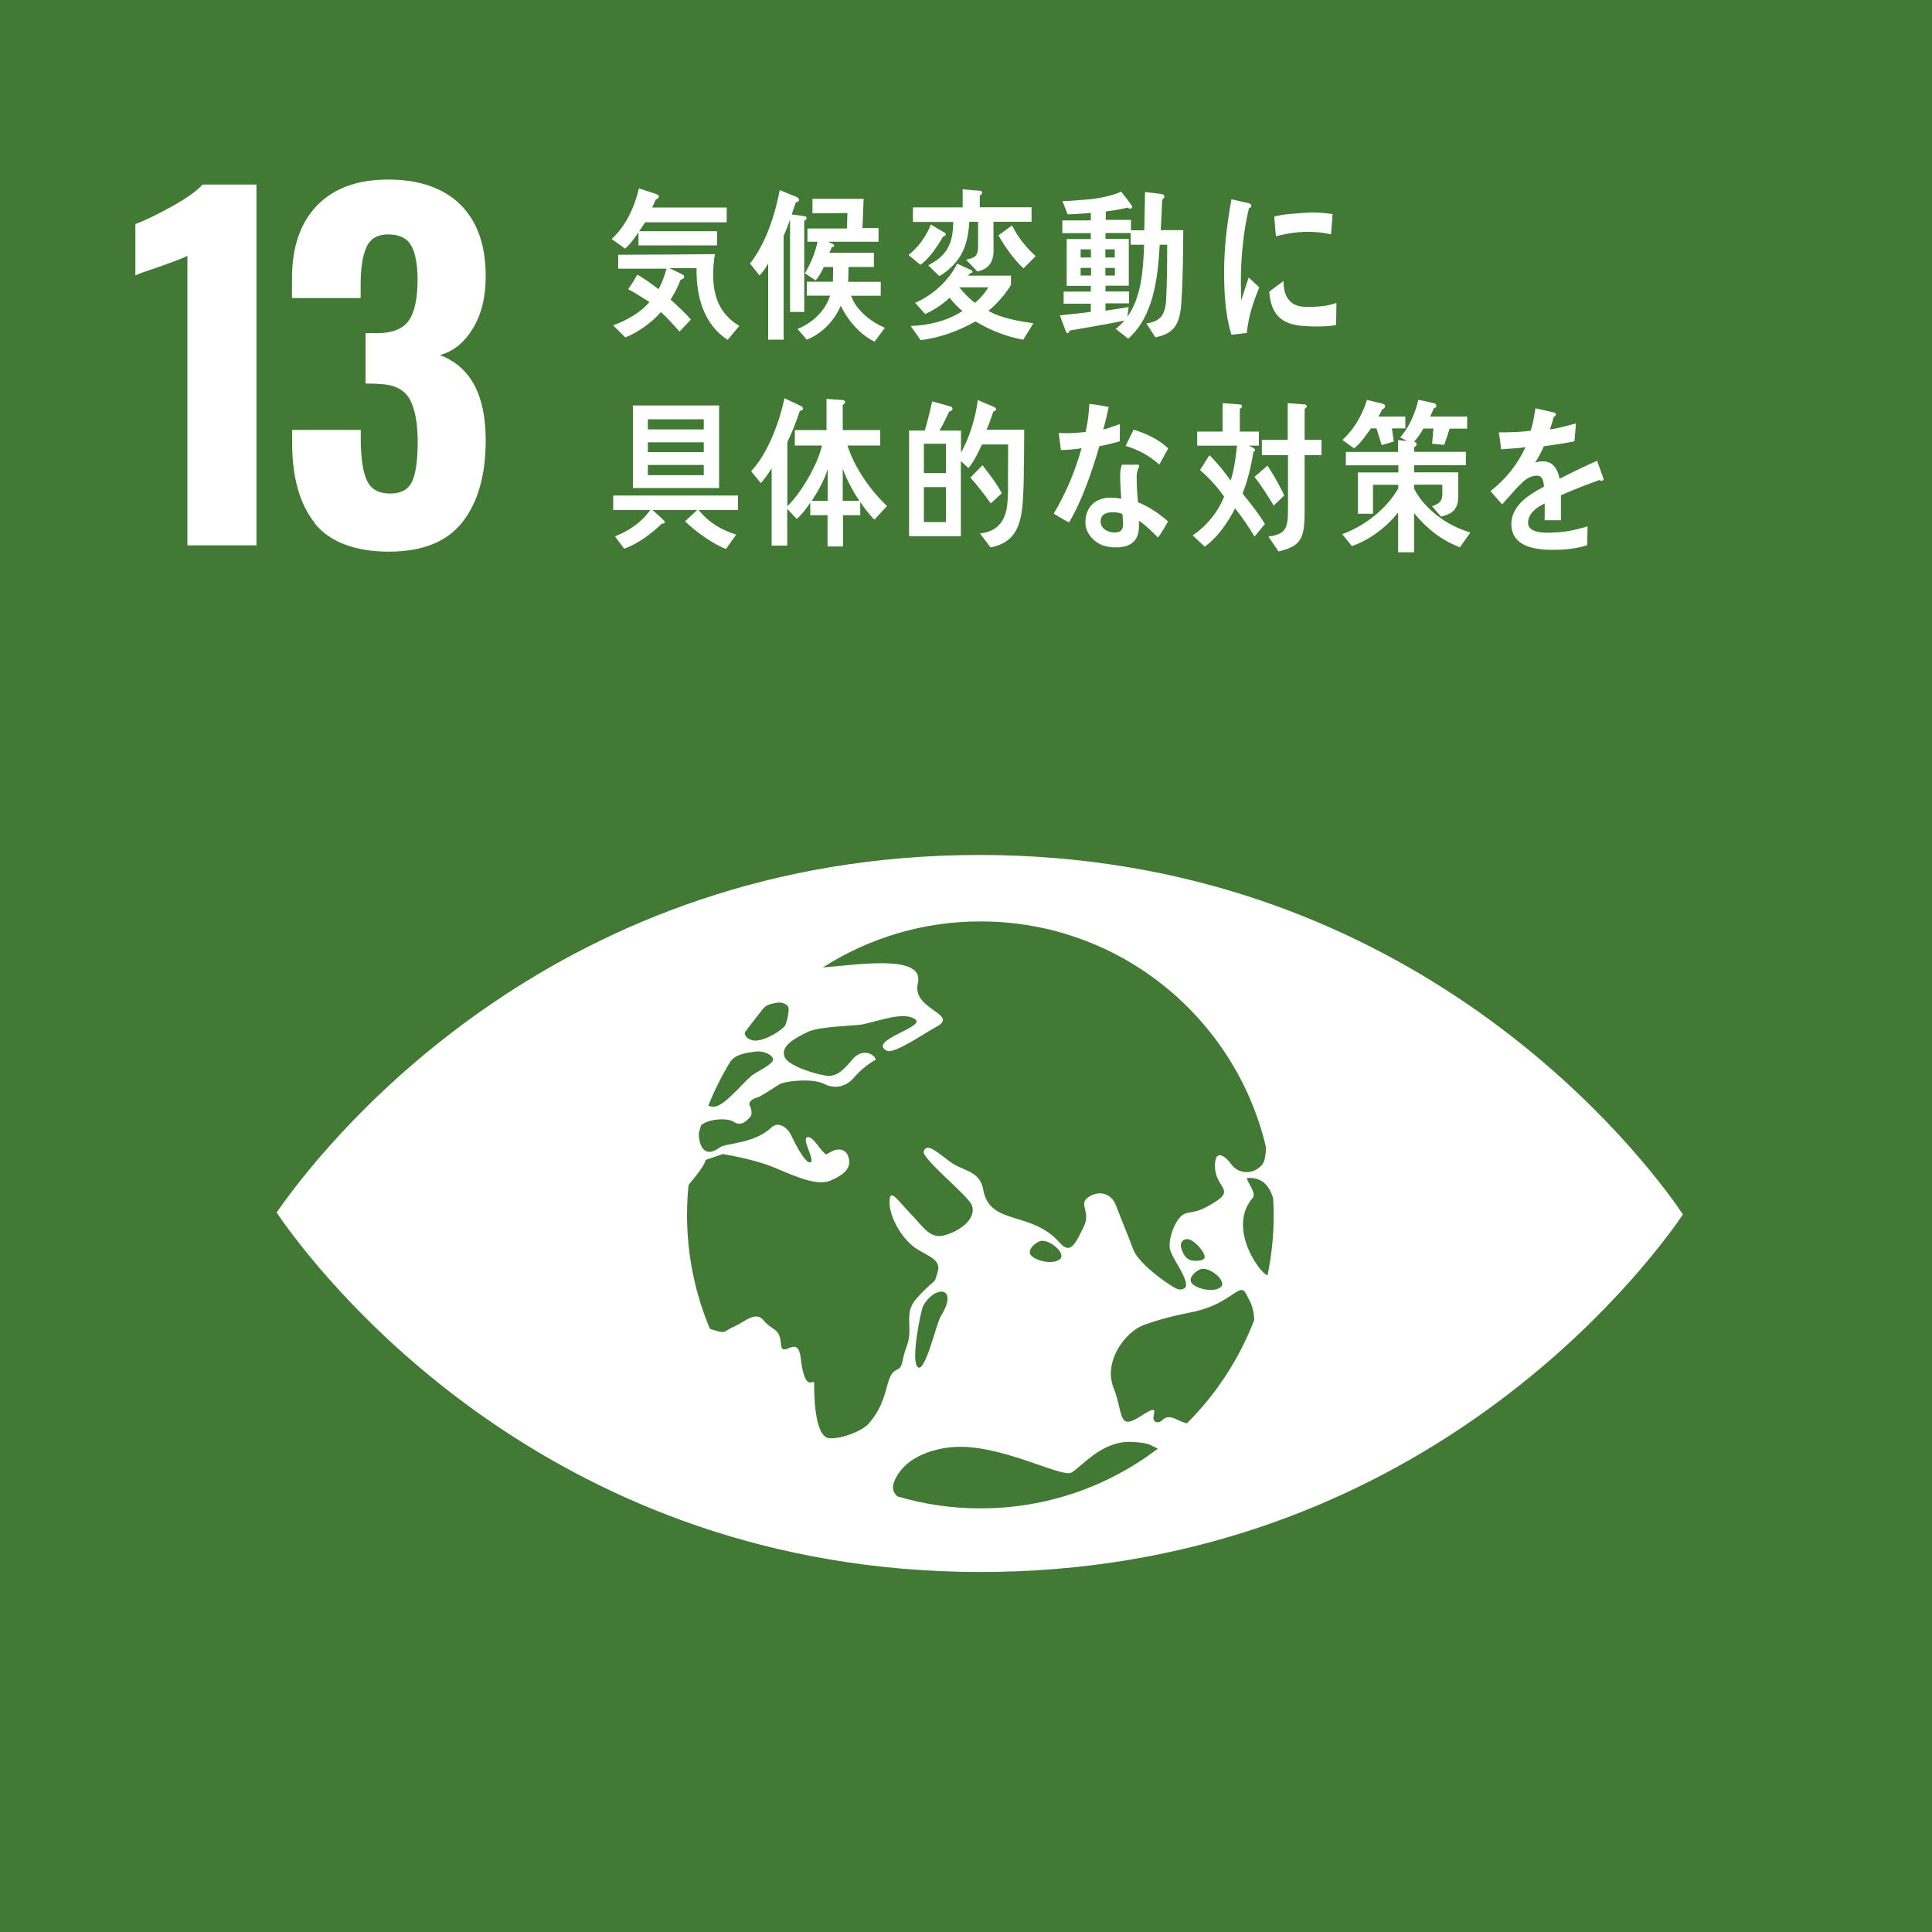<?xml version="1.0" encoding="UTF-8"?>
<svg id="_レイヤー_1" data-name="レイヤー 1" xmlns="http://www.w3.org/2000/svg" viewBox="0 0 150 150">
  <rect x="0" y="0" width="150" height="150" fill="#333333" stroke="none"/>
  <defs>
    <style>
      .cls-1 {
        fill: #fff;
      }

      .cls-2 {
        fill: #427935;
      }
    </style>
  </defs>
  <rect class="cls-2" x="-.9" y="-.9" width="151.79" height="151.79" transform="translate(-.1 149.9) rotate(-89.92)"/>
  <g>
    <path class="cls-1" d="M14.55,19.86c-.25.14-.99.43-2.21.86-.97.32-1.58.54-1.83.66v-3.98c.78-.3,1.73-.76,2.85-1.38,1.12-.62,1.91-1.19,2.37-1.69h4.18v28.01h-5.36v-22.48Z"/>
    <path class="cls-1" d="M24.44,40.61c-1.18-1.48-1.76-3.56-1.76-6.26v-.97h5.33v.93c.02,1.43.2,2.46.52,3.08.32.62.91.93,1.76.93s1.42-.32,1.71-.95c.29-.63.43-1.67.43-3.1s-.22-2.61-.66-3.34c-.44-.73-1.24-1.1-2.42-1.12-.07-.02-.39-.03-.97-.03v-3.91h.86c1.2,0,2.03-.32,2.49-.97.46-.65.69-1.71.69-3.18,0-1.2-.17-2.09-.5-2.66-.33-.58-.93-.86-1.78-.86-.81,0-1.36.31-1.66.93-.3.62-.46,1.54-.48,2.77v1.24h-5.33v-1.52c0-2.44.65-4.33,1.95-5.67,1.3-1.34,3.14-2.01,5.52-2.01s4.29.65,5.6,1.94c1.31,1.29,1.97,3.15,1.97,5.57,0,1.61-.33,2.97-1,4.06-.67,1.1-1.52,1.78-2.56,2.06,2.37.88,3.56,3.08,3.56,6.61,0,2.7-.6,4.81-1.8,6.35-1.2,1.53-3.1,2.3-5.71,2.3s-4.6-.74-5.78-2.21Z"/>
  </g>
  <path class="cls-1" d="M130.25,93.68c-3.88-5.46-21.44-27.26-54.13-27.3-32.7-.04-50.31,21.71-54.21,27.15-.17.23-.31.43-.43.61.12.18.26.38.42.61,3.89,5.46,21.44,27.25,54.14,27.3,32.69.04,50.31-21.71,54.2-27.15.17-.24.31-.44.42-.61-.11-.17-.25-.37-.42-.61M57.86,80.12c.3-.43,1.28-1.67,1.4-1.82.25-.32.75-.39,1.1-.45.35-.07.81.13.86.39.06.26-.14,1.27-.31,1.45-.48.5-1.73,1.2-2.42,1.09-.53-.08-.74-.49-.64-.65M56.69,82.44c.05-.06.1-.11.12-.14.41-.47,1.23-.57,1.8-.65.57-.1,1.32.19,1.41.57.1.38-1.42,1.06-1.7,1.32-.79.72-2.02,2.2-2.74,2.36-.24.05-.43.02-.59-.06.48-1.18,1.04-2.31,1.7-3.39M68.89,107.56c-.44,1.74-.96,2.37-1.4,2.92-.44.56-2.07,1.26-3.11,1.18-1.04-.08-1.18-2.84-1.17-4.26,0-.49-.7.96-1.05-2-.23-1.89-1.45.2-1.53-1.07-.09-1.26-.69-1.01-1.33-1.8-.63-.79-1.43.08-2.32.47-.88.39-.52.6-1.78.2-.03-.01-.05-.02-.08-.03-1.15-2.73-1.78-5.72-1.78-8.87,0-.77.04-1.53.12-2.27.04-.08.09-.15.14-.21,1.21-1.42,1.18-1.76,1.18-1.76l1.33-.46s2.13.33,3.73.94c1.32.5,3.4,1.62,4.61,1.13.87-.36,1.56-.84,1.48-1.56-.1-.91-.82-1.13-1.69-.52-.32.23-1-1.38-1.54-1.3-.54.08.66,1.88.21,1.96-.46.08-1.37-1.88-1.53-2.2-.15-.32-.86-1.1-1.5-.5-1.35,1.27-3.53,1.19-3.97,1.52-1.33,1-1.68-.33-1.65-1.14.05-.18.11-.37.17-.55.44-.48,2-.64,2.54-.28.59.39,1.01-.1,1.24-.34.23-.23.15-.61,0-.93-.15-.32.3-.55.6-.63.31-.08,1.32-.79,1.73-1.03.41-.23,2.52-.49,3.46-.01.94.48,1.81.09,2.27-.46.58-.69,1.32-1.22,1.65-1.37.33-.15-.81-1.22-1.75-.06-.94,1.16-1.42,1.26-1.87,1.26-.44,0-3.07-.66-3.39-1.49-.32-.83.82-1.45,1.8-1.92.97-.46,3.63-.45,4.31-.6,1.38-.3,3.15-.99,4.03-.39.88.6-3.71,1.64-2.2,2.45.54.3,2.97-1.39,3.8-1.83,1.96-1.01-1.9-1.35-1.39-3.4.57-2.32-4.73-1.43-7.37-1.24,3.54-2.26,7.75-3.58,12.27-3.57,10.75.01,19.74,7.47,22.12,17.48.02.49-.06.85-.11,1.05-.21.82-1.77,1.52-2.67.2-.23-.33-1.21-1.26-1.17.32.03,1.58,1.53,1.74.07,2.69-1.46.95-1.72.72-2.4.95-.67.24-1.32,1.86-1.17,2.73.16.87,2.23,3.25.69,3.15-.36-.03-3.08-1.89-3.53-3.09-.47-1.26-.99-2.49-1.35-3.44-.37-.95-1.33-1.19-2.14-.63-.81.55.23,1.11-.36,2.29-.58,1.18-1,2.24-1.85,1.26-2.22-2.55-5.45-1.3-5.95-4.13-.27-1.54-1.59-1.39-2.7-2.26-1.11-.87-1.73-1.34-1.92-.71-.17.55,3.48,3.45,3.74,4.19.39,1.1-1.09,2.07-2.18,2.33-1.08.26-1.55-.61-2.61-1.72-1.06-1.1-1.52-1.89-1.6-1.03-.11,1.25,1,3.09,2.08,3.78.92.59,1.95.85,1.65,1.8-.3.95,0,.41-1.04,1.43-1.04,1.03-1.23,1.36-1.16,2.77.07,1.42-.3,1.5-.52,2.69-.22,1.18-.73.16-1.18,1.89M93.33,98.51c.77-.06,1.91,1,1.46,1.41-.45.4-1.6.25-2.17-.2-.57-.45.36-1.18.71-1.21M92.37,97.81c-.25-.09-.46-.32-.65-.88-.18-.56.29-.88.74-.65.47.24,1.07.94,1.07,1.31,0,.37-.92.33-1.17.23M82.31,97.75c-.45.4-1.6.25-2.18-.2-.57-.45.37-1.18.71-1.21.77-.07,1.92,1,1.47,1.41M73.01,102.26c-.31.51-1.18,4.34-1.75,3.89-.58-.45.24-4.44.41-4.75.9-1.65,2.85-1.56,1.34.85M76.08,117.11c-2.23,0-4.37-.33-6.4-.93-.29-.24-.46-.64-.27-1.11.71-1.84,2.81-2.55,4.46-2.71,3.69-.35,8.54,2.41,9.32,1.97.78-.44,2.34-2.47,4.63-2.38,1.56.06,1.55.32,2.08.52-3.83,2.92-8.62,4.65-13.81,4.64M92.16,110.51c-.23-.06-.46-.14-.72-.27-1.24-.63-1.09.38-1.71.15-.61-.23.69-1.65-1.15-.45-1.83,1.19-1.33-.19-2.13-2.21-.8-2.03.92-4.34,2.36-4.86,1.98-.71,3.21-.86,4.14-1.09,2.74-.68,3.32-2.3,3.81-1.31.09.19.18.36.27.53.16.3.34.89.35,1.48-1.17,3.04-2.96,5.77-5.23,8.03M98.41,99.02c-.61-.17-3.16-3.71-1.14-6.03.34-.38-.68-1.51-.4-1.53,1.11-.08,1.69.6,1.98,1.59.02.44.04.88.04,1.32,0,1.59-.17,3.15-.48,4.65"/>
  <g>
    <path class="cls-1" d="M50.09,17.26c-.15.23-.3.46-.46.69h6.04s0,1.1,0,1.1h-6.1v-1.01c-.31.45-.63.92-1.04,1.26l-1.04-.74c1.09-1.02,1.74-2.38,2.12-3.93l1.35.44c.1.04.19.08.19.21,0,.11-.15.18-.23.2-.09.21-.19.43-.29.63h5.79v1.15h-6.33ZM56.5,26.39c-1.8-1.16-2.46-3.26-2.42-5.57h-2.1s.96.47.96.47c.06.02.18.09.18.19,0,.15-.18.23-.28.24-.2.54-.47,1.06-.78,1.54.55.49,1.09.99,1.58,1.55l-.88.93c-.48-.52-.93-1.05-1.45-1.51-.74.85-1.78,1.57-2.76,1.97l-.95-.94c.95-.34,2.14-.97,2.82-1.81-.54-.35-1.09-.69-1.65-1,.26-.35.49-.74.71-1.12.58.31,1.11.72,1.65,1.12.27-.49.46-1.03.62-1.59h-3.75s0-1.08,0-1.08c2.5,0,5-.03,7.51-.05-.1.53-.14,1.06-.14,1.6,0,1.84.62,3.13,2.03,3.97l-.92,1.11Z"/>
    <path class="cls-1" d="M62.44,17.13v7.09h-1.1v-7.17c-.16.43-.31.86-.5,1.27v8.05h-1.2v-5.92c-.18.34-.42.67-.67.94l-.74-.93c1.21-1.54,1.92-3.69,2.31-5.7l1.34.55c.07.04.15.1.15.21,0,.13-.14.2-.24.18l-.32.95,1.03.14c.07.01.12.06.12.14,0,.12-.1.17-.17.19ZM67.92,26.53c-1.07-.48-2.09-1.63-2.64-2.79-.54,1.23-1.52,2.19-2.64,2.63l-.72-.83c1.07-.43,2.13-1.32,2.53-2.59h-1.81v-1.08h2.02c.02-.28.02-.57.02-.84v-.3h-.72c-.17.38-.38.74-.63,1.04l-.84-.55c.44-.74.8-1.56.98-2.45h-.78v-1.03h3.07l.03-1.2-2.71.02v-1.12h3.97c-.02.76-.06,1.51-.09,2.27h1.25v1.06h-3.92l.42.2s.06.05.06.08c0,.11-.12.15-.19.15l-.19.43h3.46v1.1h-1.97c-.01.38-.01.77-.03,1.15h2.53v1.08h-2.3c.39,1.17,1.65,2.09,2.62,2.49l-.8,1.08Z"/>
    <path class="cls-1" d="M73.22,18.37c-.43.74-1.09,1.74-1.76,2.19l-.92-.76c.72-.58,1.37-1.42,1.73-2.37l1.08.64s.08.06.08.11c0,.1-.13.21-.21.18ZM79.46,26.38c-1.28-.23-2.57-.73-3.72-1.42-1.35.74-2.77,1.27-4.26,1.45l-.78-1.1c1.37-.05,2.83-.38,4.02-1.16-.35-.3-.7-.65-.99-1.03-.58.53-1.21.95-1.9,1.26l-.78-.87c1.25-.52,2.61-1.68,3.26-3.04l1.08.49s.11.07.11.14c0,.1-.12.12-.18.12l-.16.18h3.33v.73c-.43.71-1.13,1.51-1.75,2,.95.57,2.44.82,3.49.97l-.78,1.27ZM77.13,17.22c0,.74.01,1.47.01,2.22,0,1-.46,1.46-1.26,1.64l-.87-.91c.63-.17.93-.21.93-1.07v-1.88h-.68c-.09,1.42-.4,2.55-1.37,3.48-.29.29-.61.56-.97.73l-.85-.83c.29-.16.6-.34.85-.55.85-.71,1.08-1.64,1.09-2.82h-3.13v-1.13h3.86v-1.4l1.34.11c.07,0,.17.05.17.15,0,.11-.11.19-.18.21v.92h4.02v1.13h-2.96ZM74.48,22.31c.37.45.77.88,1.22,1.2.38-.3.78-.77,1.03-1.2h-2.25ZM79.47,20.84c-.69-.62-1.48-1.71-1.95-2.57l1.06-.77c.45.94,1.1,1.72,1.83,2.39l-.94.94Z"/>
    <path class="cls-1" d="M91.74,23.26c-.11,1.78-.43,2.61-2.04,2.93l-.69-1.08c1.04-.16,1.46-.59,1.53-1.85.07-1.41.08-2.85.08-4.26h-.58c-.15,2.67-.49,5.57-2.45,7.3l-.97-.77c.25-.19.47-.39.68-.64-1.41.3-2.85.52-4.27.78-.01.09-.06.19-.15.19-.06,0-.1-.06-.12-.11l-.47-1.26c.8-.1,1.61-.16,2.4-.28v-.63h-2.11v-.94h2.11v-.45h-1.87v-3.63h1.87v-.46h-2.21v-.99h2.21v-.58c-.6.05-1.2.1-1.8.11l-.4-1.03c.34,0,.68-.02,1.02-.05,1.2-.08,2.4-.18,3.54-.68.1.13.85,1.06.85,1.17,0,.1-.08.15-.15.15s-.14-.04-.21-.08c-.56.14-1.12.23-1.69.3v.65h1.96v.81h1.03c.03-1,.04-1.98.06-2.97l1.26.15c.09.01.24.06.24.2,0,.11-.1.2-.17.25-.03.78-.06,1.58-.11,2.36h1.75c-.02,1.8-.02,3.6-.14,5.39ZM84.7,19.36h-.8v.63h.8v-.63ZM84.71,20.8h-.81v.59h.81v-.59ZM86.55,19.36h-.73v.63h.73v-.63ZM86.56,20.8h-.74v.59h.74v-.59ZM87.78,19v-.91h-1.95v.46h1.81v3.63h-1.81v.45h1.83v.92h-1.83v.57c.6-.09,1.19-.17,1.8-.28l-.1.75c1.1-1.52,1.23-3.68,1.3-5.59h-1.06Z"/>
    <path class="cls-1" d="M54.23,39.59c.88,1.05,1.75,1.53,2.93,1.92l-.79,1.11c-.93-.32-2.45-1.4-3.18-2.15l.94-.87h-3.47c.12.1.96.83.96.93,0,.11-.16.14-.24.13-.78.77-1.94,1.61-2.92,1.94l-.71-.96c1-.38,2.06-1.07,2.73-2.04h-2.87v-1.13h9.69v1.13h-3.07ZM49.14,37.89v-6.41h6.69v6.41h-6.69ZM54.64,32.55h-4.34v.79h4.34v-.79ZM54.64,34.34h-4.34v.76h4.34v-.76ZM54.64,36.1h-4.34v.79h4.34v-.79Z"/>
    <path class="cls-1" d="M67.89,40.34c-.41-.39-.76-.88-1.1-1.36v1.02h-1.34v2.43h-1.2v-2.43h-1.34v-.97c-.31.45-.65.92-1.05,1.26l-.74-.78v2.85h-1.21v-6c-.25.39-.53.83-.85,1.14l-.74-.92c1.27-1.33,2.18-3.76,2.59-5.66l1.33.63c.05.03.11.09.11.16,0,.13-.16.19-.25.19-.28.82-.59,1.65-.97,2.42v4.98c1.03-.98,2.35-3.2,2.69-4.71h-2.11v-1.2h2.46v-2.42l1.27.09c.08,0,.17.05.17.15,0,.11-.11.19-.18.21v1.97h2.91v1.2h-2.54c.53,1.71,1.85,3.58,3.07,4.69l-.98,1.07ZM63.02,38.89h1.24v-2.48c-.23.83-.78,1.79-1.24,2.48ZM65.43,36.39v2.49h1.29c-.51-.76-.97-1.61-1.29-2.49Z"/>
    <path class="cls-1" d="M79.49,36.12c0,.54,0,1.08-.02,1.61-.09,2.36-.18,4.32-2.57,4.77l-.81-1.08c1.1-.13,1.85-.69,2.08-1.99.06-.42.08-.82.09-1.24.01-.29,0-.57,0-.86,0-.95.01-1.88.01-2.82h-2.03c-.3.64-.61,1.3-1.05,1.83l-.59-.54v5.83h-4.02v-8.2h1.22c.22-.74.41-1.5.57-2.27l1.39.39c.08.02.19.08.19.19,0,.13-.18.2-.25.21-.23.5-.48,1-.76,1.48h1.67v1.7c.66-1.12,1.13-2.72,1.31-4.07l1.26.54c.07.03.15.1.15.19,0,.11-.13.15-.2.15-.17.48-.33.97-.53,1.42h2.92l-.02,2.75ZM73.44,34.45h-1.71v2.28h1.71v-2.28ZM73.44,37.82h-1.71v2.71h1.71v-2.71ZM76.92,39.08c-.5-.7-1.02-1.37-1.58-2l.94-.96c.53.69,1.08,1.38,1.5,2.17l-.85.79Z"/>
    <path class="cls-1" d="M86.92,34.27c-.53.15-1.05.28-1.57.38-.56,1.94-1.34,4.23-2.35,5.91-.4-.2-.8-.44-1.19-.68.92-1.54,1.67-3.29,2.16-5.08-.53.09-1.07.13-1.6.14-.05-.44-.12-.88-.17-1.34.19.03.39.03.59.03.5,0,1-.03,1.5-.1.16-.7.25-1.45.29-2.18.51.08,1,.14,1.5.25-.13.58-.25,1.17-.43,1.75.44-.1.86-.28,1.3-.43,0,.44-.01.89-.01,1.35ZM89.9,41.73c-.46-.47-.94-.95-1.48-1.3.01.14.01.28.01.42,0,1.3-.83,1.65-1.8,1.65-.35,0-.69-.05-1.02-.16-.66-.25-1.34-.91-1.34-1.79,0-1.27.88-1.91,1.9-1.91.29,0,.59.02.88.08-.03-.59-.08-1.19-.08-1.78,0-.3.03-.57.13-.86h.97c.07,0,.38-.05.38.1,0,.02,0,.04-.01.05-.13.23-.19.51-.19.77,0,.67.04,1.32.1,1.99.79.32,1.69.9,2.34,1.5-.25.43-.5.86-.79,1.25ZM87.15,39.91c-.24-.11-.51-.14-.78-.14-.41,0-.92.13-.92.72s.63.85,1.05.85c.4,0,.69-.09.69-.63,0-.27-.03-.53-.04-.8ZM90.01,36.07c-.76-.69-1.69-1.18-2.62-1.45l.62-1.26c.93.28,1.93.73,2.69,1.45l-.69,1.26Z"/>
    <path class="cls-1" d="M97.4,41.66c-.46-.77-.96-1.51-1.51-2.19-.55,1.1-1.42,2.33-2.36,2.97l-.93-.87c1.03-.69,1.93-1.75,2.44-3.01-.53-.77-1.2-1.48-1.87-2.07l.73-1.15c.61.59,1.14,1.27,1.65,1.97.27-.87.4-1.79.49-2.71h-3.09v-1.09h1.97v-2.21l1.34.1c.07,0,.17.05.17.15s-.1.16-.17.19v1.77h1.48v1.09h-.81c.11.05.51.18.51.34,0,.08-.06.12-.12.13-.18,1.1-.44,2.23-.85,3.25.61.75,1.22,1.51,1.74,2.36l-.81.98ZM98.89,39.26c-.46-.78-.95-1.54-1.49-2.24l1.01-.87c.48.75.93,1.51,1.3,2.32l-.83.79ZM101.29,35.34v4.36c0,2.04-.23,2.71-2.03,3.11l-.78-1.15c1.47-.21,1.52-.74,1.52-2.33v-3.99h-2.03v-1.19h2.01v-2.85l1.31.1c.06,0,.17.06.17.15,0,.1-.11.16-.17.19v2.41h1.31v1.19h-1.32Z"/>
    <path class="cls-1" d="M113.34,42.49c-1.4-.54-2.52-1.4-3.55-2.65v3.04h-1.24v-3.09c-.97,1.21-2.23,2.13-3.59,2.61l-.75-.93c1.64-.59,3.38-1.86,4.35-3.55v-.28h-1.96v2.25h-1.17v-3.21h3.14v-.55h-4.08v-1.04h4.05v-.92l.69.07-.52-.29c.67-.71,1.18-1.9,1.41-2.91l1.13.24c.11.03.27.05.27.23,0,.12-.14.19-.22.22-.08.2-.16.41-.25.61h2.86v.94h-1.36c-.14.42-.27.85-.42,1.26l-.94-.09.1-1.18h-.77c-.22.37-.45.72-.73,1.02.09.03.2.09.2.21,0,.1-.13.19-.19.23v.35h4.01v1.04h-4.02v.55h3.43v1.84c0,1.09-.51,1.4-1.34,1.6l-.7-.81c.94-.31.8-.68.8-1.67h-2.19v.29c.37.81,1.16,1.63,1.81,2.12.79.61,1.65,1.03,2.56,1.3l-.81,1.15ZM108.07,33.26c.04.34.1.68.14,1.02-.31.09-.61.19-.93.28-.15-.43-.27-.87-.41-1.3h-.43c-.39.54-.8,1.16-1.31,1.55l-.9-.65c.9-.86,1.5-1.84,1.9-3.11l1.24.3c.08.03.17.08.17.19,0,.14-.14.21-.23.25-.09.19-.19.38-.29.55h2.09v.92h-1.04Z"/>
    <path class="cls-1" d="M124.34,37.33c-.06,0-.11-.03-.16-.06-.77.26-2.27.86-2.99,1.18v1.94h-1.27c.01-.19.01-.38.01-.59v-.71c-.86.4-1.29.92-1.29,1.5,0,.5.5.77,1.48.77,1.07,0,2.04-.14,3.14-.5l-.04,1.47c-.95.32-1.99.36-2.71.36-2.11,0-3.17-.67-3.17-2.01,0-.65.3-1.26.89-1.81.36-.34.92-.71,1.64-1.08-.02-.57-.2-.86-.51-.86-.4,0-.77.15-1.11.48-.22.2-.5.47-.83.86-.4.44-.65.74-.8.89-.19-.23-.5-.57-.9-1.03,1.21-.94,2.11-2.09,2.72-3.41-.57.08-1.21.12-1.9.16-.04-.48-.11-.92-.17-1.31,1.01,0,1.84-.04,2.47-.13.13-.36.25-.94.37-1.74l1.46.33c.09.03.13.08.13.15s-.05.14-.17.19c-.05.21-.15.54-.29.97.49-.06,1.23-.25,2.02-.47l-.12,1.39c-.59.13-1.39.25-2.38.39-.15.37-.4.84-.67,1.26.26-.08.47-.09.62-.09.66,0,1.09.44,1.28,1.35.86-.45,1.85-.92,2.91-1.4l.5,1.41c0,.1-.04.15-.13.15Z"/>
    <path class="cls-1" d="M96.8,25.85c-.39.04-.79.09-1.19.14-.49-1.57-.57-3.28-.57-4.95,0-1.87.24-3.75.57-5.57l.95.22c.14.04.33.05.47.12.07.02.12.06.12.17s-.1.17-.18.17c-.44,1.83-.63,3.89-.63,5.78,0,.47.02.93.02,1.41.2-.59.38-1.2.59-1.79.27.25.55.51.82.76-.48,1.17-.83,2.22-.97,3.54ZM103.73,25.23c-.6.13-1.39.13-1.99.11-1.56-.05-3.01-.3-3.2-2.69.37-.28.74-.57,1.11-.83,0,1.35.63,1.97,1.65,2,.8.02,1.69-.02,2.46-.3,0,.57-.02,1.13-.03,1.71ZM103.34,18.19c-.84-.18-1.67-.23-2.53-.16-.59.05-1.17.17-1.75.31-.05-.47-.08-1.05-.13-1.52.81-.23,1.64-.23,2.47-.3.69-.06,1.37,0,2.06.1-.04.52-.07,1.05-.12,1.57Z"/>
  </g>
</svg>